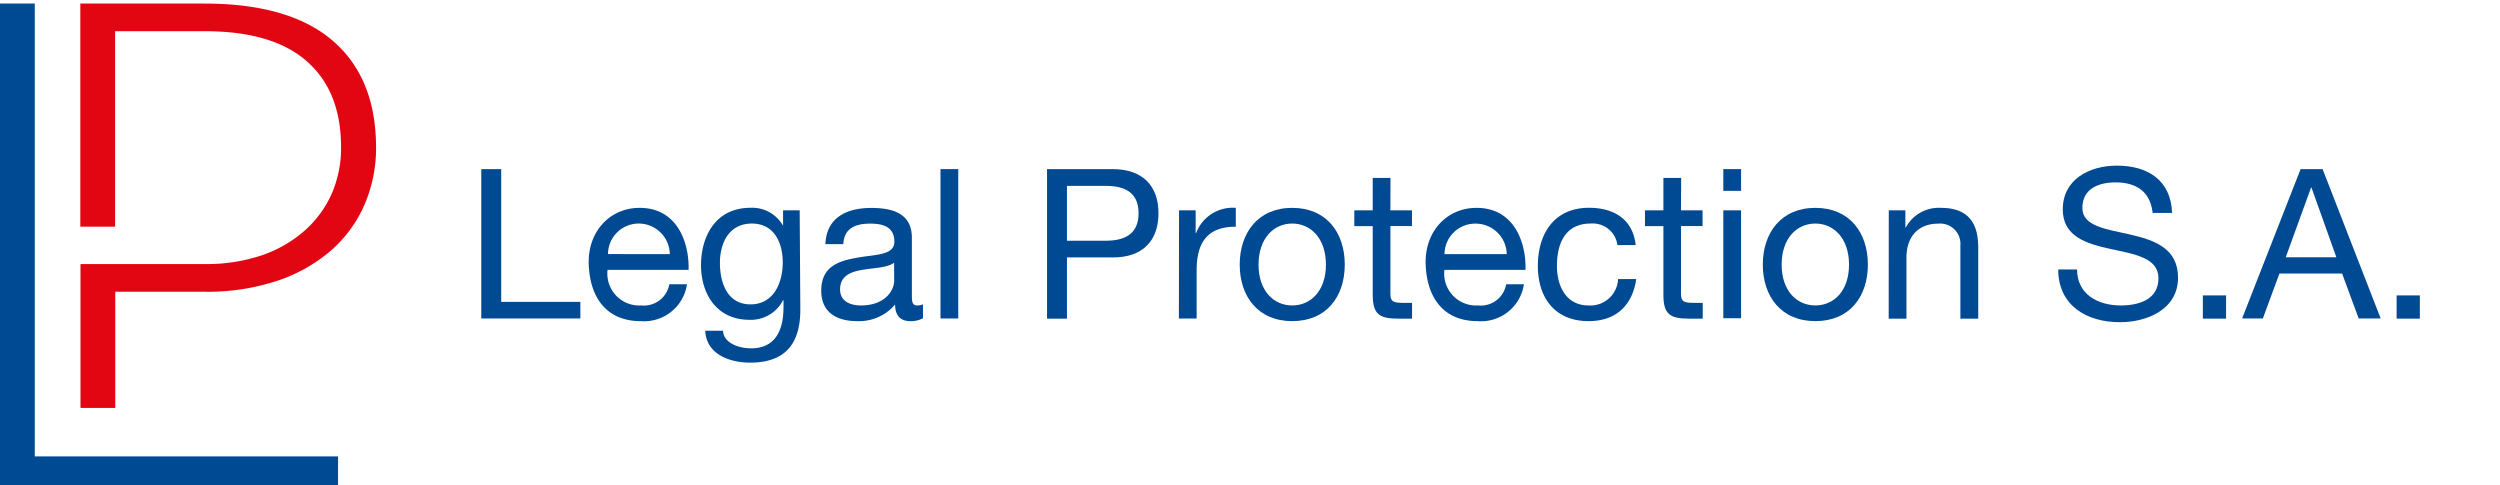 <svg id="Warstwa_1" data-name="Warstwa 1" xmlns="http://www.w3.org/2000/svg" viewBox="0 0 301.28 58.47"><defs><style>.cls-1{fill:#004993;}.cls-2{fill:#e20613;}</style></defs><title>LOGO lp</title><path class="cls-1" d="M58,20.38h2.4v16h9.54v2H58Z"/><path class="cls-1" d="M82.79,34.26a5.22,5.22,0,0,1-5.58,4.44c-4.16,0-6.13-2.9-6.26-6.86s2.57-6.79,6.13-6.79c4.62,0,6,4.31,5.9,7.47H73.22a3.84,3.84,0,0,0,4.06,4.29,3.11,3.11,0,0,0,3.38-2.55Zm-2.07-3.63A3.75,3.75,0,0,0,77,26.94a3.7,3.7,0,0,0-3.73,3.68Z"/><path class="cls-1" d="M96.45,37.29c0,4.26-1.92,6.41-6.06,6.41-2.45,0-5.27-1-5.4-3.84h2.14c.08,1.54,2,2.12,3.38,2.12,2.8,0,3.91-2,3.91-4.95v-.86h-.05a4.35,4.35,0,0,1-4.06,2.37c-3.89,0-5.83-3.05-5.83-6.61,0-3.08,1.49-6.89,6-6.89a4.26,4.26,0,0,1,3.89,2.17h0V25.35h2Zm-2.12-5.68c0-2.3-1-4.67-3.71-4.67s-3.86,2.25-3.86,4.74c0,2.35.86,5,3.68,5S94.33,34.06,94.33,31.61Z"/><path class="cls-1" d="M111.23,38.35a3,3,0,0,1-1.54.35c-1.11,0-1.82-.61-1.82-2a5.71,5.71,0,0,1-4.59,2c-2.37,0-4.31-1-4.31-3.66,0-3,2.19-3.61,4.42-4s4.39-.28,4.39-1.92c0-1.89-1.56-2.17-2.9-2.17-1.82,0-3.15.56-3.25,2.47H99.47c.13-3.23,2.6-4.36,5.53-4.36,2.35,0,4.89.53,4.89,3.58v6.71c0,1,0,1.46.68,1.46a2.13,2.13,0,0,0,.66-.13Zm-3.48-6.69c-1.67,1.24-6.51,0-6.51,3.23,0,1.41,1.21,1.92,2.52,1.92,2.83,0,4-1.74,4-3Z"/><path class="cls-1" d="M113.34,20.38h2.14v18h-2.14Z"/><path class="cls-1" d="M126.18,20.38h7.9c3.61,0,5.53,2,5.53,5.32s-1.92,5.35-5.53,5.32h-5.5V38.4h-2.4Zm2.4,8.63h4.69c2.72,0,3.94-1.16,3.94-3.31s-1.21-3.3-3.94-3.3h-4.69Z"/><path class="cls-1" d="M142.09,25.35h2V28.1h.05a4.71,4.71,0,0,1,4.79-3.05v2.27c-3.46,0-4.72,1.94-4.72,5.27v5.8h-2.14Z"/><path class="cls-1" d="M155.73,25.05c4.14,0,6.33,3,6.33,6.84s-2.19,6.81-6.33,6.81-6.33-3-6.33-6.81S151.59,25.05,155.73,25.05Zm0,11.76c2.24,0,4.06-1.77,4.06-4.92s-1.82-4.95-4.06-4.95-4.06,1.79-4.06,4.95S153.49,36.81,155.73,36.81Z"/><path class="cls-1" d="M167.56,25.35h2.6v1.89h-2.6v8.1c0,1,.28,1.16,1.61,1.16h1V38.4h-1.64c-2.22,0-3.1-.46-3.1-2.85v-8.3h-2.22V25.35h2.22V21.44h2.14Z"/><path class="cls-1" d="M183.65,34.26a5.22,5.22,0,0,1-5.58,4.44c-4.16,0-6.13-2.9-6.26-6.86s2.57-6.79,6.13-6.79c4.62,0,6,4.31,5.9,7.47h-9.77a3.84,3.84,0,0,0,4.06,4.29,3.1,3.1,0,0,0,3.38-2.55Zm-2.07-3.63a3.75,3.75,0,0,0-3.76-3.68,3.7,3.7,0,0,0-3.74,3.68Z"/><path class="cls-1" d="M194.92,29.54a3,3,0,0,0-3.23-2.6c-3.1,0-4.06,2.47-4.06,5.1,0,2.42,1.09,4.77,3.81,4.77A3.34,3.34,0,0,0,195,33.63h2.19c-.48,3.2-2.45,5.07-5.75,5.07-4,0-6.11-2.75-6.11-6.66s2-7,6.16-7c3,0,5.3,1.39,5.63,4.49Z"/><path class="cls-1" d="M202.58,25.35h2.6v1.89h-2.6v8.1c0,1,.28,1.16,1.62,1.16h1V38.4h-1.64c-2.22,0-3.1-.46-3.1-2.85v-8.3h-2.22V25.35h2.22V21.44h2.14Z"/><path class="cls-1" d="M209.82,23h-2.14V20.38h2.14Zm-2.14,2.35h2.14v13h-2.14Z"/><path class="cls-1" d="M218.77,25.05c4.14,0,6.33,3,6.33,6.84s-2.19,6.81-6.33,6.81-6.33-3-6.33-6.81S214.63,25.05,218.77,25.05Zm0,11.76c2.25,0,4.06-1.77,4.06-4.92s-1.82-4.95-4.06-4.95-4.06,1.79-4.06,4.95S216.53,36.81,218.77,36.81Z"/><path class="cls-1" d="M227.62,25.35h2v2.07h.05a4.51,4.51,0,0,1,4.24-2.37c3.43,0,4.49,2,4.49,4.77V38.4h-2.15V29.57a2.44,2.44,0,0,0-2.64-2.62c-2.6,0-3.86,1.74-3.86,4.09V38.4h-2.14Z"/><path class="cls-1" d="M259.42,25.66c-.28-2.6-2-3.68-4.47-3.68-2,0-4,.73-4,3.08,0,4.44,11.53,1.31,11.53,8.4,0,3.84-3.76,5.37-7,5.37-4,0-7.44-2-7.44-6.36h2.27c0,3,2.52,4.34,5.25,4.34,2.17,0,4.56-.68,4.56-3.28,0-4.95-11.53-1.69-11.53-8.3,0-3.63,3.23-5.27,6.53-5.27,3.68,0,6.51,1.74,6.64,5.7Z"/><path class="cls-1" d="M265.47,35.6h2.8v2.8h-2.8Z"/><path class="cls-1" d="M277.25,20.38h2.65l7,18h-2.65l-2-5.42H274.7l-2,5.42H270.2ZM275.46,31h6.1l-3-8.4h-.05Z"/><path class="cls-1" d="M288.82,35.6h2.8v2.8h-2.8Z"/><path class="cls-1" d="M4.19,55H40.74v3.57H0V.43H4.19Z"/><path class="cls-2" d="M40.1,4.91Q34.9.44,24.68.43h-15V27.32h4.19V3.76h10.8q8.18,0,12.3,3.62t4.13,10.31A13.76,13.76,0,0,1,40,23.29a12.93,12.93,0,0,1-3.24,4.46,15.23,15.23,0,0,1-5.16,3,20.73,20.73,0,0,1-6.9,1.07h-15V49.16h4.19v-14h10.8a26.75,26.75,0,0,0,8.63-1.29,19.11,19.11,0,0,0,6.49-3.61,15.62,15.62,0,0,0,4.09-5.53,17.18,17.18,0,0,0,1.42-7Q45.3,9.39,40.1,4.91Z"/></svg>